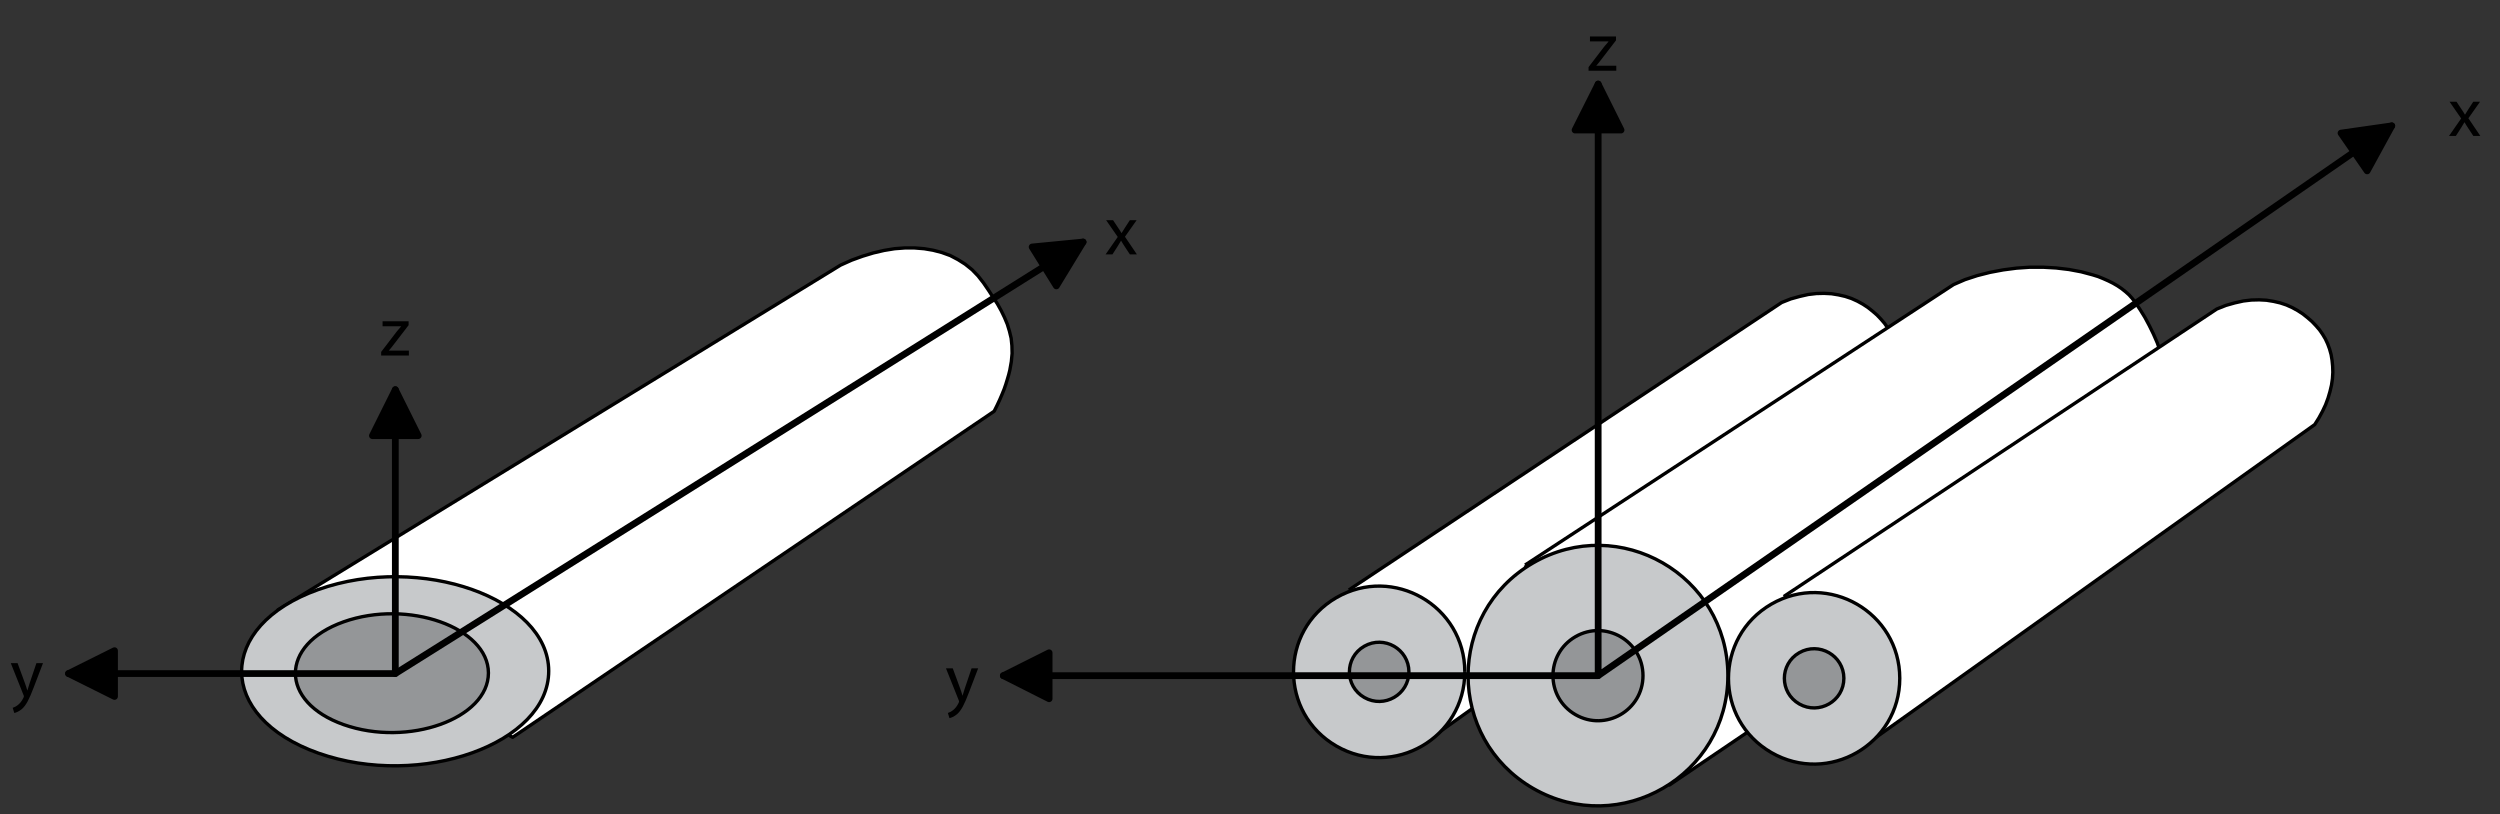 <?xml version="1.0" encoding="utf-8"?>
<!-- Generator: Adobe Illustrator 15.0.0, SVG Export Plug-In . SVG Version: 6.00 Build 0)  -->
<!DOCTYPE svg PUBLIC "-//W3C//DTD SVG 1.1//EN" "http://www.w3.org/Graphics/SVG/1.1/DTD/svg11.dtd">
<svg version="1.1" id="_x3C_Layer_x3E_" xmlns="http://www.w3.org/2000/svg" xmlns:xlink="http://www.w3.org/1999/xlink" x="0px"
	 y="0px" width="738.5px" height="240.5px" viewBox="0 0 738.5 240.5" enable-background="new 0 0 738.5 240.5"
	 xml:space="preserve">
<rect x="0" y="0" width="738.5" height="240.5" fill="#333333" stroke="none"/>
<g>
	<path d="M112.591,103.959l4.557-5.958c0.46-0.564,0.878-1.045,1.338-1.589v-0.042h-5.477v-1.463h7.693v1.149l-4.516,5.875
		c-0.439,0.564-0.836,1.087-1.296,1.589v0.042h5.895v1.463h-8.194V103.959z"/>
</g>
<g>
	<path d="M5.195,195.896l2.195,5.979c0.25,0.669,0.501,1.463,0.669,2.07h0.042c0.188-0.606,0.397-1.38,0.648-2.112l2.007-5.937H12.7
		l-2.759,7.212c-1.317,3.47-2.216,5.226-3.47,6.334c-0.92,0.773-1.798,1.087-2.258,1.171l-0.46-1.526
		c0.46-0.146,1.066-0.439,1.61-0.898c0.501-0.397,1.108-1.108,1.547-2.049c0.083-0.188,0.146-0.334,0.146-0.439
		s-0.042-0.251-0.146-0.481l-3.721-9.323H5.195z"/>
</g>
<g>
	<path d="M328.801,65.041l1.442,2.174c0.397,0.564,0.711,1.066,1.046,1.631h0.041c0.335-0.585,0.669-1.108,1.024-1.652l1.401-2.153
		h2.007l-3.449,4.892l3.532,5.226h-2.069l-1.505-2.279c-0.397-0.585-0.731-1.149-1.087-1.756h-0.042
		c-0.335,0.606-0.669,1.15-1.066,1.756l-1.463,2.279h-2.028l3.596-5.164l-3.429-4.954H328.801z"/>
</g>
<g>
	<path d="M725.65,30.044l1.442,2.174c0.397,0.564,0.711,1.066,1.046,1.631h0.041c0.335-0.585,0.669-1.108,1.024-1.652l1.401-2.153
		h2.007l-3.449,4.892l3.532,5.226h-2.069l-1.505-2.279c-0.397-0.585-0.731-1.149-1.087-1.756h-0.042
		c-0.335,0.606-0.669,1.15-1.066,1.756l-1.463,2.279h-2.028l3.596-5.164l-3.429-4.954H725.65z"/>
</g>
<g>
	
		<polyline fill-rule="evenodd" clip-rule="evenodd" fill="#FFFFFF" stroke="#000000" stroke-linejoin="round" stroke-miterlimit="10" points="
		398.439,174.285 526.308,89.359 529.013,88.289 531.663,87.557 534.142,86.993 536.565,86.711 538.817,86.655 541.016,86.768 
		543.102,87.106 545.075,87.557 546.935,88.176 548.683,88.966 550.315,89.867 551.78,90.826 553.19,91.952 554.487,93.079 
		555.614,94.264 556.684,95.503 557.586,96.798 558.431,98.207 559.106,99.673 559.669,101.193 560.121,102.829 560.401,104.519 
		560.571,106.266 560.629,108.07 560.516,109.93 560.234,111.79 559.783,113.705 559.219,115.621 558.488,117.593 557.586,119.509 
		556.513,121.482 555.273,123.455 422.953,217.848 398.439,174.285 	"/>
</g>
<g>
	
		<path fill-rule="evenodd" clip-rule="evenodd" fill="#C7C9CB" stroke="#000000" stroke-linejoin="round" stroke-miterlimit="10" d="
		M432.705,198.457c-0.02-19.477-21.083-31.634-37.959-21.906c-16.873,9.789-16.843,34.109,0.032,43.841
		c16.886,9.704,37.91-2.451,37.927-21.93"/>
</g>
<g>
	
		<path fill-rule="evenodd" clip-rule="evenodd" fill="#949698" stroke="#000000" stroke-linejoin="round" stroke-miterlimit="10" d="
		M416.191,198.45c-0.014-6.724-7.337-10.913-13.197-7.547c-5.853,3.374-5.837,11.782,0.029,15.135
		C408.894,209.381,416.202,205.165,416.191,198.45"/>
</g>
<g>
	
		<polyline fill-rule="evenodd" clip-rule="evenodd" fill="#FFFFFF" stroke="#000000" stroke-linejoin="round" stroke-miterlimit="10" points="
		450.513,166.904 577.084,84.063 580.467,82.598 584.073,81.414 587.849,80.455 591.737,79.723 595.625,79.215 599.627,78.934 
		603.515,78.934 607.402,79.159 611.18,79.61 614.785,80.287 618.167,81.188 619.801,81.695 621.32,82.315 622.844,82.992 
		624.197,83.668 625.549,84.457 626.789,85.302 627.916,86.204 628.93,87.106 629.833,88.12 630.677,89.191 632.141,91.388 
		633.607,93.756 634.904,96.179 636.144,98.714 637.271,101.306 638.228,104.068 639.019,106.886 639.638,109.761 640.032,112.748 
		640.201,115.79 640.145,118.945 639.809,122.102 639.187,125.37 638.735,127.062 638.228,128.752 637.666,130.442 636.988,132.133 
		636.256,133.824 635.41,135.569 493.173,231.88 450.513,166.904 	"/>
</g>
<g>
	
		<path fill-rule="evenodd" clip-rule="evenodd" fill="#C7C9CB" stroke="#000000" stroke-linejoin="round" stroke-miterlimit="10" d="
		M510.417,199.491c-0.1-29.585-32.091-47.974-57.61-33.162c-25.552,14.847-25.507,51.787,0.086,66.569
		c25.67,14.732,57.57-3.815,57.524-33.401"/>
</g>
<g>
	
		<path fill-rule="evenodd" clip-rule="evenodd" fill="#949698" stroke="#000000" stroke-linejoin="round" stroke-miterlimit="10" d="
		M485.339,199.586c-0.01-10.237-11.081-16.627-19.951-11.514c-8.868,5.145-8.852,17.928,0.016,23.043
		c8.876,5.1,19.928-1.29,19.936-11.526"/>
</g>
<g>
	
		<polyline fill-rule="evenodd" clip-rule="evenodd" fill="#FFFFFF" stroke="#000000" stroke-linejoin="round" stroke-miterlimit="10" points="
		526.93,176.201 654.854,91.275 657.559,90.205 660.151,89.473 662.688,88.909 665.053,88.628 667.364,88.57 669.506,88.683 
		671.591,89.022 673.563,89.473 675.423,90.093 677.168,90.881 678.803,91.784 680.27,92.742 681.677,93.868 682.975,94.995 
		684.101,96.179 685.174,97.418 686.074,98.714 686.92,100.123 687.596,101.589 688.159,103.111 688.611,104.744 688.892,106.435 
		689.062,108.182 689.117,109.986 689.006,111.846 688.725,113.761 688.271,115.678 687.708,117.593 686.977,119.565 
		686.074,121.482 685.004,123.455 683.763,125.426 551.442,219.764 526.93,176.201 	"/>
</g>
<g>
	
		<path fill-rule="evenodd" clip-rule="evenodd" fill="#C7C9CB" stroke="#000000" stroke-linejoin="round" stroke-miterlimit="10" d="
		M561.192,200.373c-0.02-19.477-21.084-31.634-37.957-21.906c-16.876,9.79-16.844,34.109,0.027,43.841
		c16.891,9.705,37.913-2.451,37.93-21.929"/>
</g>
<g>
	
		<path fill-rule="evenodd" clip-rule="evenodd" fill="#949698" stroke="#000000" stroke-linejoin="round" stroke-miterlimit="10" d="
		M544.68,200.366c-0.013-6.724-7.337-10.913-13.196-7.547c-5.853,3.375-5.838,11.782,0.028,15.135
		C537.382,211.297,544.69,207.082,544.68,200.366"/>
</g>
<g>
	
		<polyline fill-rule="evenodd" clip-rule="evenodd" fill="none" stroke="#000000" stroke-width="2" stroke-linecap="round" stroke-linejoin="round" stroke-miterlimit="10" points="
		706.529,37.175 472.096,199.589 472.096,24.834 	"/>
</g>
<g>
	
		<polyline fill-rule="evenodd" clip-rule="evenodd" stroke="#000000" stroke-width="2" stroke-linecap="round" stroke-linejoin="round" stroke-miterlimit="10" points="
		699.259,50.475 706.529,37.175 691.54,39.317 699.259,50.475 	"/>
</g>
<g>
	
		<polyline fill-rule="evenodd" clip-rule="evenodd" stroke="#000000" stroke-width="2" stroke-linecap="round" stroke-linejoin="round" stroke-miterlimit="10" points="
		465.275,38.415 472.096,24.834 478.856,38.415 465.275,38.415 	"/>
</g>
<g>
	
		<line fill-rule="evenodd" clip-rule="evenodd" fill="none" stroke="#000000" stroke-width="2" stroke-linecap="round" stroke-linejoin="round" stroke-miterlimit="10" x1="472.096" y1="199.589" x2="296.383" y2="199.589"/>
</g>
<g>
	
		<polyline fill-rule="evenodd" clip-rule="evenodd" stroke="#000000" stroke-width="2" stroke-linecap="round" stroke-linejoin="round" stroke-miterlimit="10" points="
		309.906,206.409 296.383,199.589 309.906,192.826 309.906,206.409 	"/>
</g>
<g>
	
		<polyline fill-rule="evenodd" clip-rule="evenodd" fill="#FFFFFF" stroke="#000000" stroke-linecap="round" stroke-linejoin="round" stroke-miterlimit="10" points="
		82.122,180.146 248.312,78.313 251.58,76.849 254.849,75.666 258.005,74.708 261.16,73.975 264.26,73.468 267.246,73.242 
		270.177,73.242 272.995,73.468 275.643,73.919 278.235,74.596 280.716,75.496 282.971,76.68 285.111,78.033 287.139,79.666 
		288.886,81.47 290.521,83.555 291.986,85.696 293.339,87.783 294.635,89.754 295.762,91.784 296.721,93.756 297.565,95.784 
		298.185,97.813 298.692,99.899 298.918,102.096 298.975,104.407 298.749,106.83 298.299,109.366 297.96,110.718 297.565,112.071 
		297.115,113.535 296.607,115.001 295.987,116.523 295.311,118.1 294.522,119.79 293.677,121.482 151.438,217.792 82.122,180.146 	
		"/>
</g>
<g>
	
		<path fill-rule="evenodd" clip-rule="evenodd" fill="#C7C9CB" stroke="#000000" stroke-linecap="round" stroke-linejoin="round" stroke-miterlimit="10" d="
		M162.089,198.2c-0.044-21.418-37.815-34.792-68.065-24.047c-30.22,10.776-30.187,37.65,0.06,48.342
		c30.275,10.663,68.013-2.816,68.005-24.288"/>
</g>
<g>
	
		<path fill-rule="evenodd" clip-rule="evenodd" fill="#949698" stroke="#000000" stroke-linecap="round" stroke-linejoin="round" stroke-miterlimit="10" d="
		M144.281,198.798c-0.028-13.458-23.769-21.86-42.783-15.108c-18.997,6.77-18.977,23.654,0.036,30.372
		c19.03,6.7,42.75-1.769,42.747-15.26"/>
</g>
<g>
	
		<polyline fill-rule="evenodd" clip-rule="evenodd" fill="none" stroke="#000000" stroke-width="2" stroke-linecap="round" stroke-linejoin="round" stroke-miterlimit="10" points="
		116.78,115.113 116.78,198.969 20.244,198.969 	"/>
</g>
<g>
	
		<polyline fill-rule="evenodd" clip-rule="evenodd" stroke="#000000" stroke-width="2" stroke-linecap="round" stroke-linejoin="round" stroke-miterlimit="10" points="
		123.542,128.695 116.78,115.113 110.017,128.695 123.542,128.695 	"/>
</g>
<g>
	
		<polyline fill-rule="evenodd" clip-rule="evenodd" stroke="#000000" stroke-width="2" stroke-linecap="round" stroke-linejoin="round" stroke-miterlimit="10" points="
		33.826,205.732 20.244,198.969 33.826,192.207 33.826,205.732 	"/>
</g>
<g>
	
		<line fill-rule="evenodd" clip-rule="evenodd" fill="none" stroke="#000000" stroke-width="2" stroke-linecap="round" stroke-linejoin="round" stroke-miterlimit="10" x1="116.78" y1="198.969" x2="319.939" y2="71.496"/>
</g>
<g>
	
		<polyline fill-rule="evenodd" clip-rule="evenodd" stroke="#000000" stroke-width="2" stroke-linecap="round" stroke-linejoin="round" stroke-miterlimit="10" points="
		304.892,72.96 319.939,71.496 312.048,84.457 304.892,72.96 	"/>
</g>
<g>
	<path d="M281.446,197.417l2.195,5.979c0.25,0.669,0.501,1.463,0.669,2.07h0.042c0.188-0.606,0.397-1.38,0.648-2.111l2.007-5.937
		h1.944l-2.759,7.212c-1.317,3.47-2.216,5.226-3.47,6.334c-0.92,0.773-1.798,1.087-2.258,1.171l-0.46-1.526
		c0.46-0.146,1.066-0.439,1.61-0.899c0.501-0.397,1.108-1.108,1.547-2.048c0.083-0.188,0.146-0.334,0.146-0.439
		s-0.042-0.251-0.146-0.481l-3.721-9.323H281.446z"/>
</g>
<g>
	<path d="M469.257,19.823l4.558-5.958c0.46-0.564,0.878-1.045,1.338-1.589v-0.042h-5.478v-1.463h7.693v1.149l-4.516,5.875
		c-0.438,0.564-0.836,1.087-1.296,1.589v0.042h5.896v1.463h-8.195V19.823z"/>
</g>
</svg>
